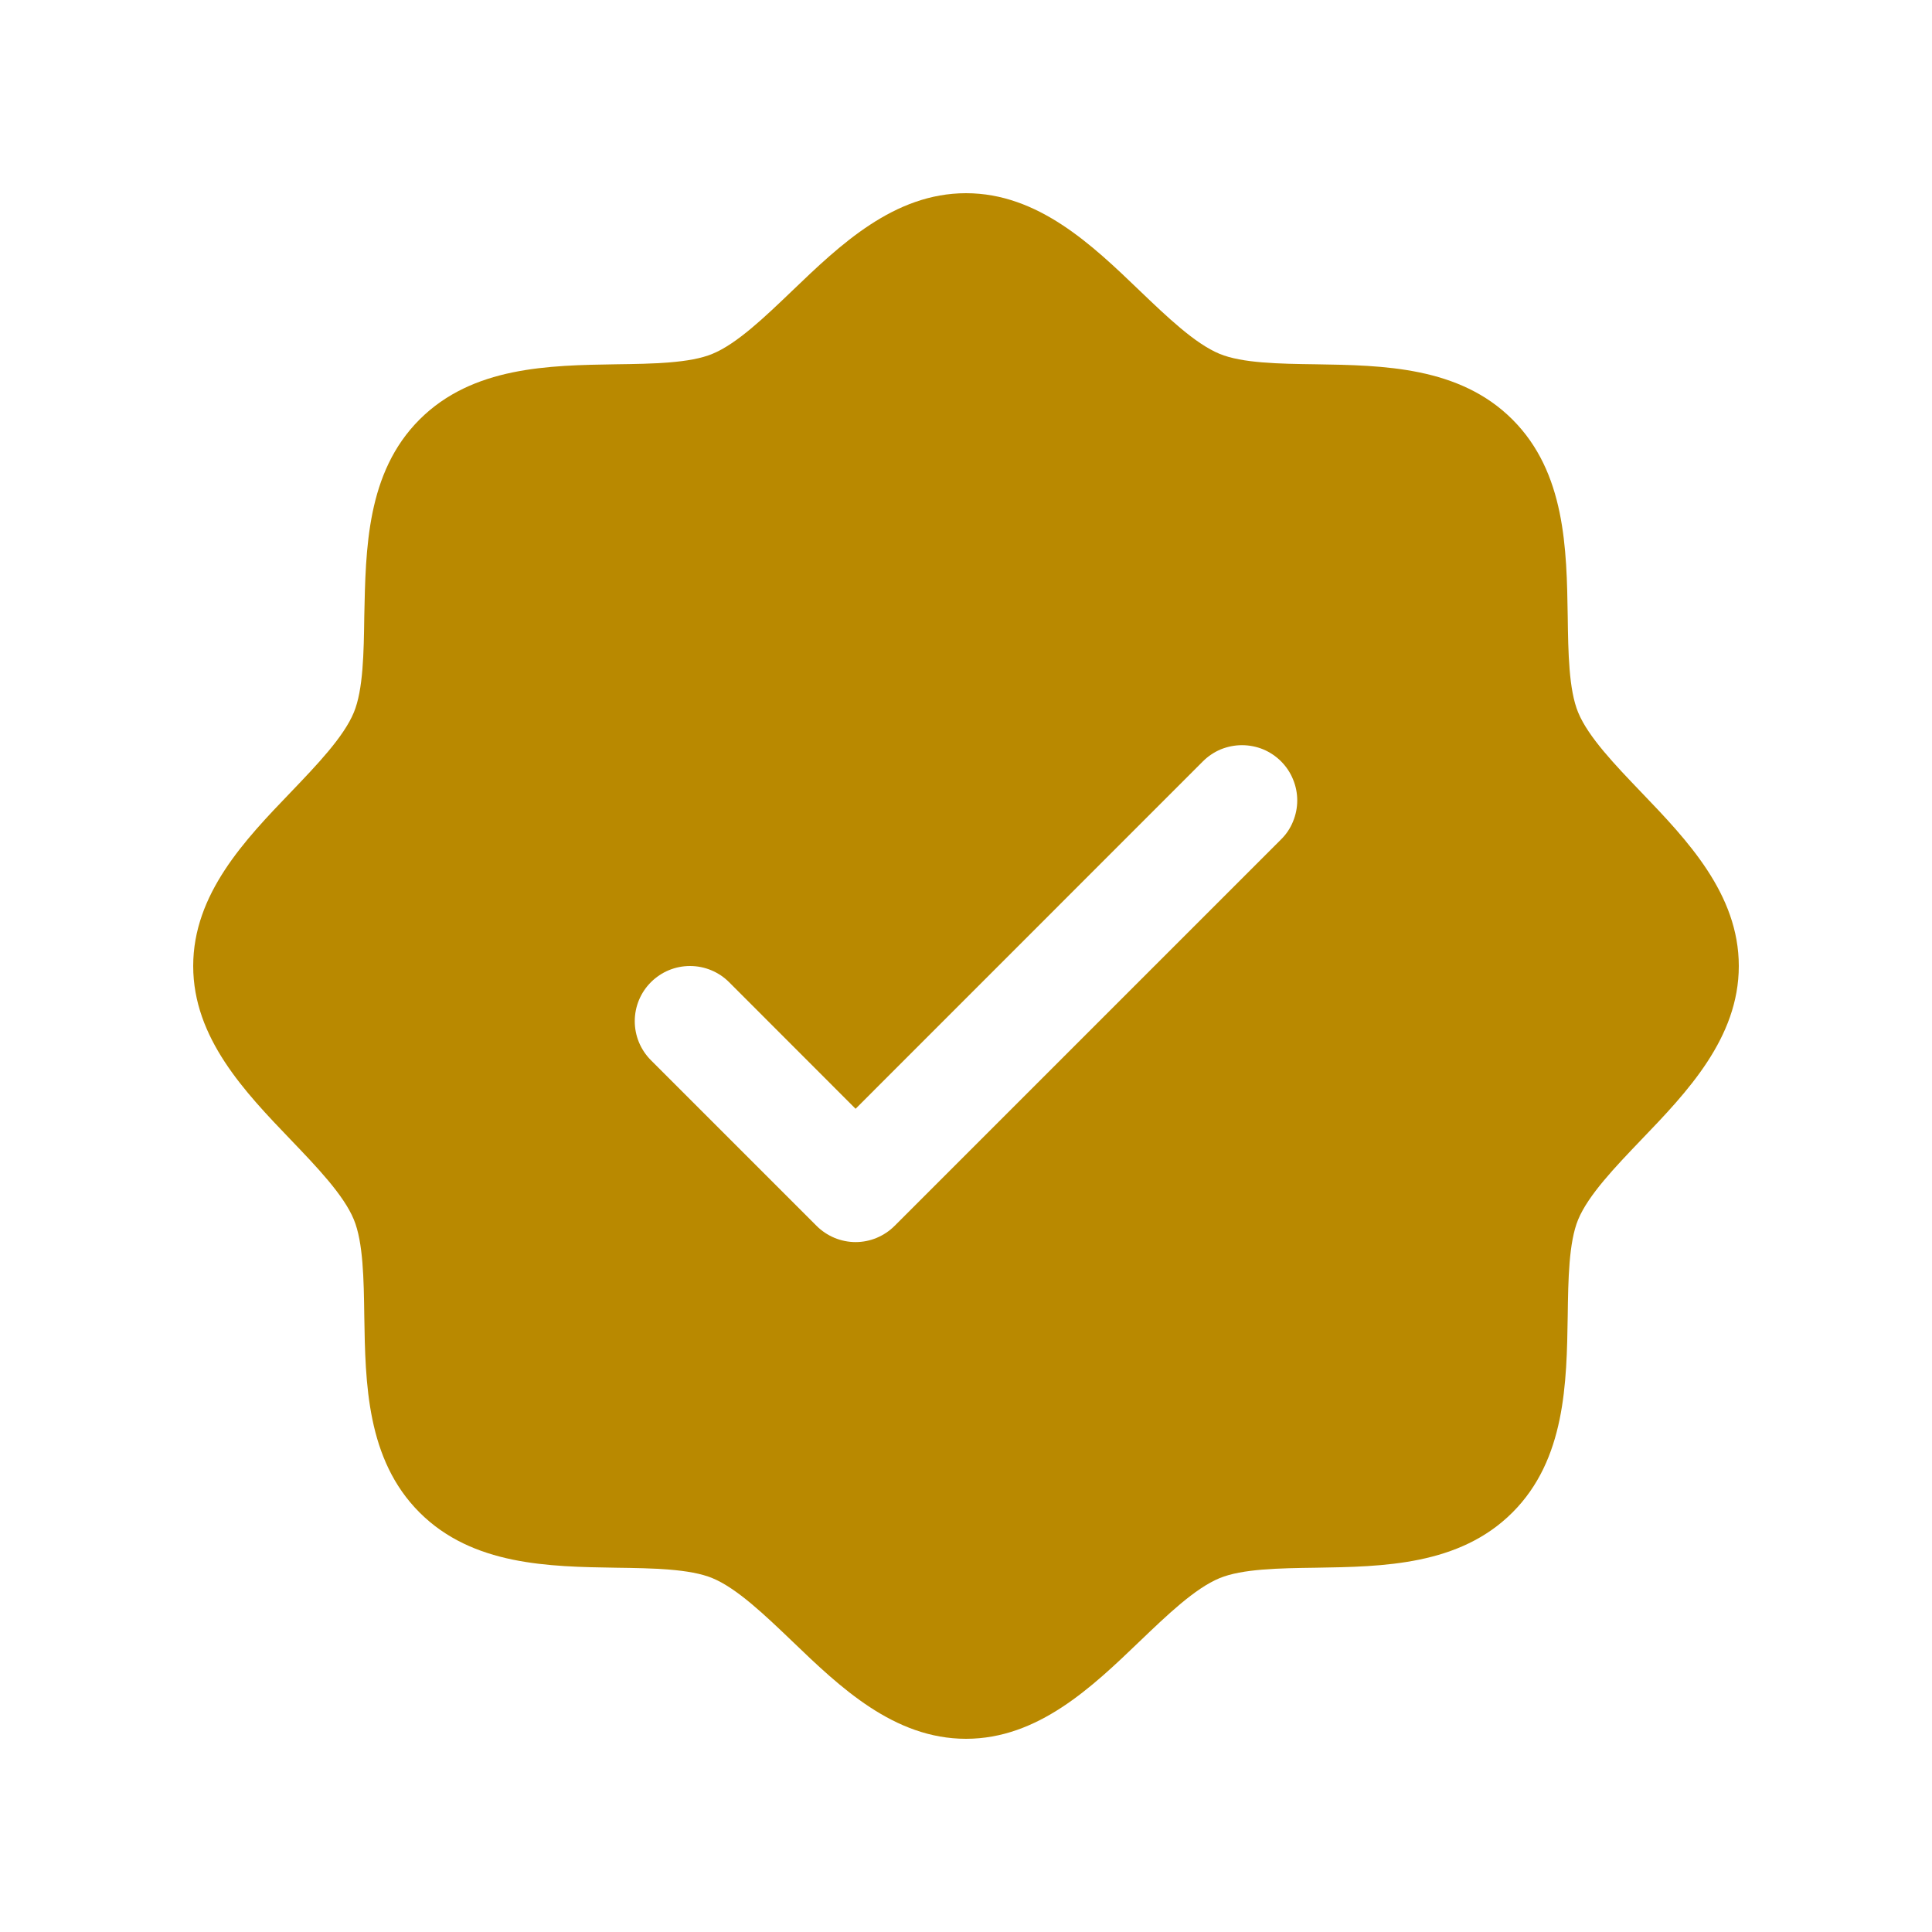 <svg width="20" height="20" viewBox="0 0 20 20" fill="none" xmlns="http://www.w3.org/2000/svg">
<path d="M16.99 8.201C16.721 7.92 16.442 7.63 16.337 7.375C16.24 7.141 16.234 6.754 16.229 6.379C16.218 5.682 16.206 4.892 15.657 4.343C15.108 3.794 14.318 3.782 13.621 3.771C13.246 3.766 12.859 3.76 12.625 3.663C12.371 3.558 12.08 3.279 11.799 3.01C11.306 2.536 10.746 2 10 2C9.254 2 8.695 2.536 8.201 3.01C7.92 3.279 7.63 3.558 7.375 3.663C7.143 3.76 6.754 3.766 6.379 3.771C5.682 3.782 4.892 3.794 4.343 4.343C3.794 4.892 3.786 5.682 3.771 6.379C3.766 6.754 3.76 7.141 3.663 7.375C3.558 7.629 3.279 7.92 3.01 8.201C2.536 8.694 2 9.254 2 10C2 10.746 2.536 11.305 3.01 11.799C3.279 12.08 3.558 12.37 3.663 12.625C3.76 12.859 3.766 13.246 3.771 13.621C3.782 14.318 3.794 15.108 4.343 15.657C4.892 16.206 5.682 16.218 6.379 16.229C6.754 16.234 7.141 16.24 7.375 16.337C7.629 16.442 7.92 16.721 8.201 16.99C8.694 17.464 9.254 18 10 18C10.746 18 11.305 17.464 11.799 16.99C12.08 16.721 12.37 16.442 12.625 16.337C12.859 16.24 13.246 16.234 13.621 16.229C14.318 16.218 15.108 16.206 15.657 15.657C16.206 15.108 16.218 14.318 16.229 13.621C16.234 13.246 16.24 12.859 16.337 12.625C16.442 12.371 16.721 12.08 16.99 11.799C17.464 11.306 18 10.746 18 10C18 9.254 17.464 8.695 16.99 8.201ZM13.261 8.69L9.261 12.69C9.208 12.743 9.145 12.785 9.076 12.814C9.007 12.843 8.932 12.858 8.857 12.858C8.782 12.858 8.708 12.843 8.638 12.814C8.569 12.785 8.506 12.743 8.453 12.69L6.739 10.976C6.631 10.868 6.571 10.723 6.571 10.571C6.571 10.42 6.631 10.274 6.739 10.167C6.846 10.06 6.991 10 7.143 10C7.294 10 7.44 10.06 7.547 10.167L8.857 11.478L12.453 7.881C12.506 7.828 12.569 7.786 12.638 7.757C12.708 7.729 12.782 7.714 12.857 7.714C12.932 7.714 13.007 7.729 13.076 7.757C13.145 7.786 13.208 7.828 13.261 7.881C13.315 7.935 13.357 7.998 13.385 8.067C13.414 8.136 13.429 8.211 13.429 8.286C13.429 8.361 13.414 8.435 13.385 8.505C13.357 8.574 13.315 8.637 13.261 8.69Z" fill="#B98900"/>
</svg>
